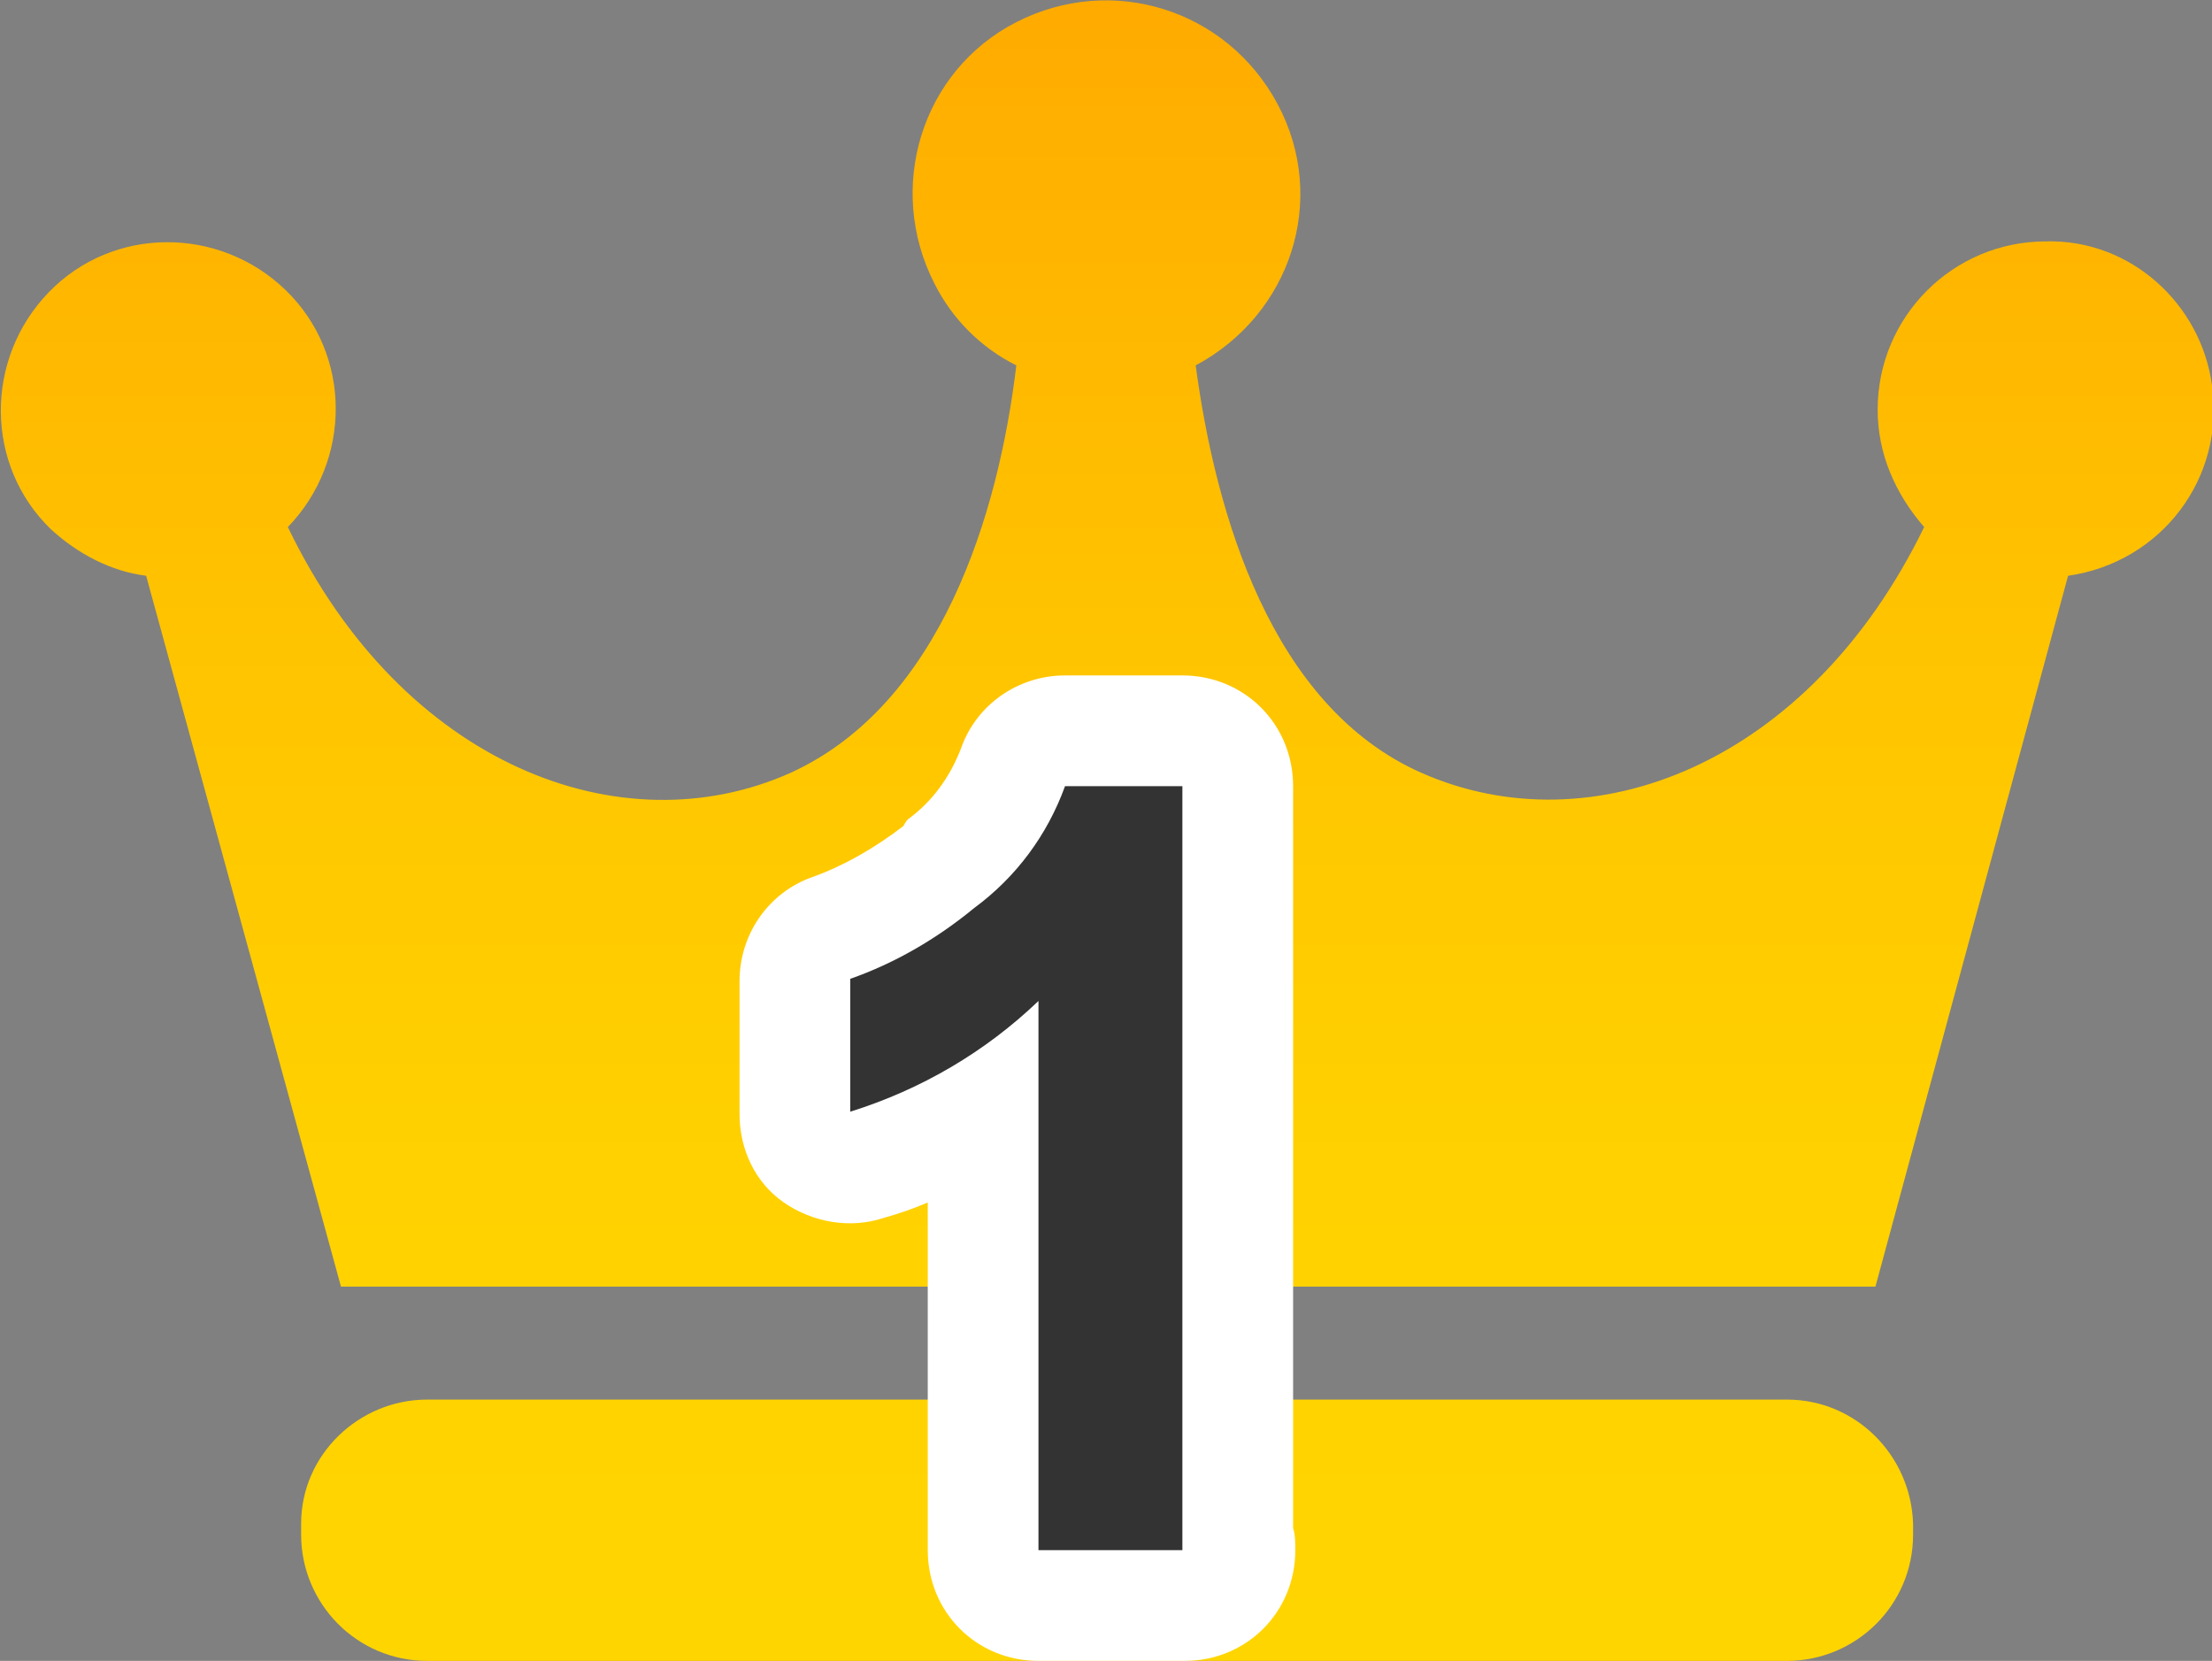 <?xml version="1.0" encoding="utf-8"?>
<!-- Generator: Adobe Illustrator 23.1.0, SVG Export Plug-In . SVG Version: 6.00 Build 0)  -->
<svg version="1.1" id="レイヤー_1" xmlns="http://www.w3.org/2000/svg" xmlns:xlink="http://www.w3.org/1999/xlink" x="0px"
	 y="0px" viewBox="0 0 99.9 75" style="enable-background:new 0 0 99.9 75;" xml:space="preserve">
<rect x="0" y="0" width="99.9" height="75" fill="#808080" stroke="none"/>
<style type="text/css">
	.st0{fill:url(#SVGID_1_);}
	.st1{fill:#333333;}
	.st2{fill:#FFFFFF;}
</style>
<linearGradient id="SVGID_1_" gradientUnits="userSpaceOnUse" x1="50.008" y1="1606.89" x2="50.008" y2="1531.906" gradientTransform="matrix(1 0 0 1 0 -1531.89)">
	<stop  offset="0" style="stop-color:#FFD500"/>
	<stop  offset="0.3" style="stop-color:#FFD100"/>
	<stop  offset="0.61" style="stop-color:#FFC400"/>
	<stop  offset="0.93" style="stop-color:#FFB000"/>
	<stop  offset="1" style="stop-color:#FFAA00"/>
</linearGradient>
<path class="st0" d="M92.4,10.9c-4.2,0-7.6,3.4-7.6,7.6c0,2,0.8,3.8,2.1,5.3c-5.2,10.7-15,14.5-22.7,11.1c-6.8-3-9.3-11.7-10.2-18.4
	c4.3-2.3,6-7.5,3.7-11.8S50.2-1.2,45.9,1S40,8.5,42.2,12.8c0.8,1.6,2.1,2.9,3.7,3.7c-0.8,6.7-3.4,15.3-10.2,18.4
	c-7.6,3.4-17.5-0.3-22.7-11.1c2.9-3,2.9-7.8-0.1-10.7s-7.8-2.9-10.7,0.1S-0.7,21,2.3,23.9C3.5,25,5,25.8,6.6,26l8.8,32.1h69.3
	L93.4,26c4.2-0.6,7.1-4.4,6.5-8.6C99.4,13.7,96.2,10.8,92.4,10.9L92.4,10.9z M80.7,63.2H19.3c-3.1,0-5.7,2.5-5.7,5.6l0,0l0,0v0.5
	c0,3.1,2.5,5.7,5.7,5.7l0,0h61.4c3.1,0,5.7-2.5,5.7-5.7v-0.5C86.3,65.7,83.8,63.2,80.7,63.2L80.7,63.2L80.7,63.2z"/>
<g>
	<path class="st1" d="M53.5,70h-6.6V45.2c-2.4,2.3-5.3,4-8.5,5v-6c2-0.7,3.9-1.8,5.6-3.2c1.9-1.4,3.3-3.3,4.1-5.5h5.3V70H53.5z"/>
	<path class="st2" d="M53.5,75h-6.6c-2.8,0-5-2.2-5-5V54.3c-0.7,0.3-1.3,0.5-2,0.7c-1.5,0.5-3.2,0.2-4.5-0.7c-1.3-0.9-2-2.4-2-4v-6
		c0-2.1,1.3-4,3.3-4.7c1.4-0.5,2.8-1.3,4.1-2.3C40.9,37.1,41,37,41,37c1.1-0.8,1.9-1.9,2.4-3.2c0.7-2,2.6-3.3,4.7-3.3h5.3
		c2.8,0,5,2.2,5,5V69c0.1,0.3,0.1,0.7,0.1,1C58.5,72.8,56.3,75,53.5,75z"/>
	<path class="st1" d="M53.5,70h-6.6V45.2c-2.4,2.3-5.3,4-8.5,5v-6c2-0.7,3.9-1.8,5.6-3.2c1.9-1.4,3.3-3.3,4.1-5.5h5.3V70H53.5z"/>
</g>
</svg>
